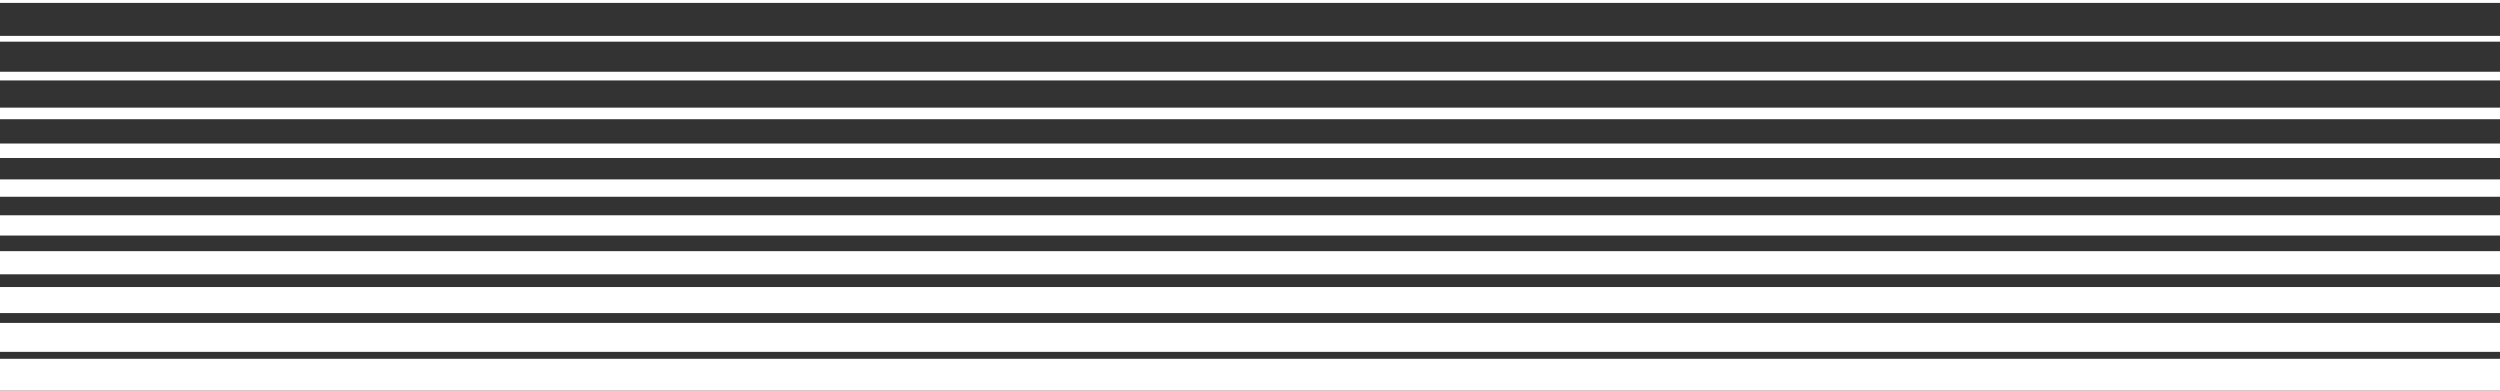 <?xml version="1.0" encoding="UTF-8"?>
<svg xmlns="http://www.w3.org/2000/svg" preserveAspectRatio="none" width="1920" height="300" viewBox="0 0 1920 300" fill="none">
  <rect x="0" y="0" width="1920" height="300" fill="#333333" stroke="none"/>
  <path d="M1920 0H0V2.225H1920V0Z" fill="white"></path>
  <path d="M1920 55.108H0V61.775H1920V55.108Z" fill="white"></path>
  <path d="M1920 82.667H0V91.558H1920V82.667Z" fill="white"></path>
  <path d="M1920 110.225H0V121.333H1920V110.225Z" fill="white"></path>
  <path d="M1920 137.775H0V151.108H1920V137.775Z" fill="white"></path>
  <path d="M1920 165.333H0V180.892H1920V165.333Z" fill="white"></path>
  <path d="M1920 192.892H0V210.667H1920V192.892Z" fill="white"></path>
  <path d="M1920 220.442H0V240.442H1920V220.442Z" fill="white"></path>
  <path d="M1920 248H0V270.225H1920V248Z" fill="white"></path>
  <path d="M1920 275.558H0V300H1920V275.558Z" fill="white"></path>
  <path d="M1920 27.558H0V32H1920V27.558Z" fill="white"></path>
</svg>

